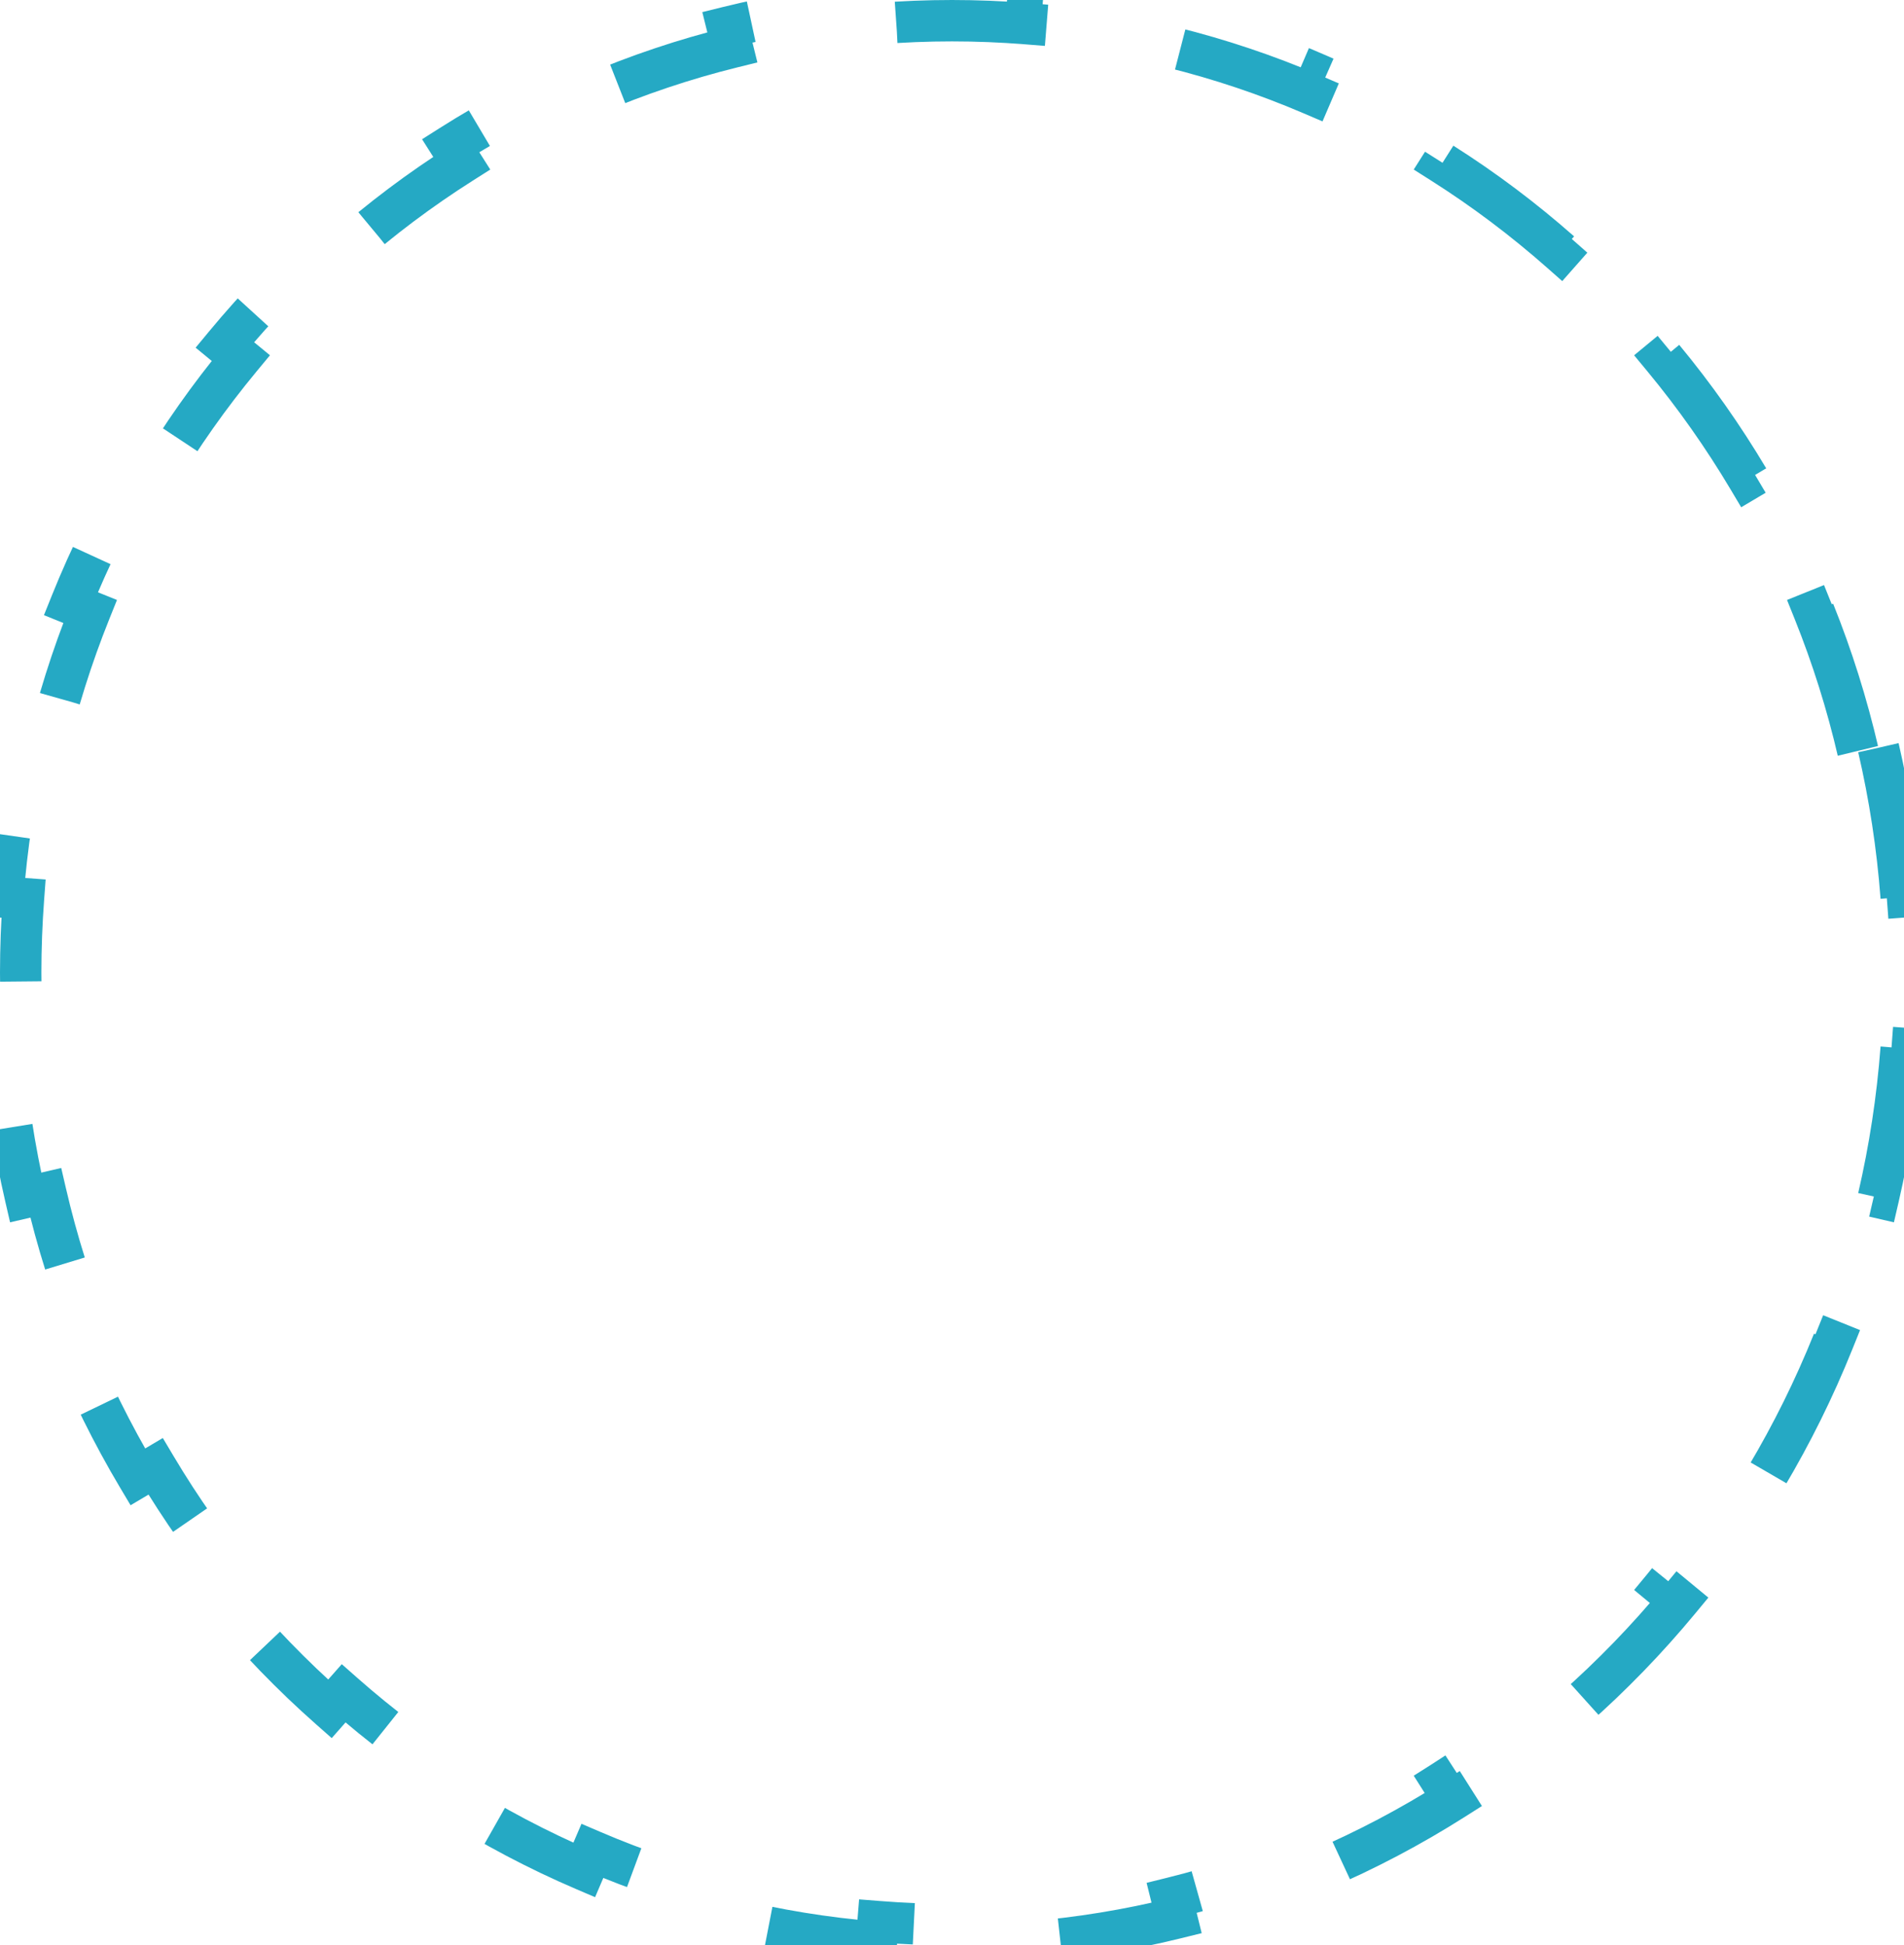 <svg width="46" height="47" viewBox="0 0 46 47" fill="none" xmlns="http://www.w3.org/2000/svg">
    <path d="M45.382 18.067C45.653 19.238 45.839 20.442 45.932 21.674L45.433 21.711C45.477 22.302 45.5 22.898 45.5 23.5C45.5 24.102 45.477 24.698 45.433 25.289L45.932 25.326C45.839 26.558 45.653 27.762 45.382 28.933L44.895 28.82C44.623 29.994 44.264 31.132 43.824 32.227L44.288 32.414C43.831 33.551 43.289 34.645 42.671 35.684L42.241 35.429C41.629 36.458 40.941 37.434 40.184 38.349L40.569 38.667C39.791 39.607 38.942 40.484 38.03 41.289L37.699 40.914C36.806 41.702 35.852 42.42 34.845 43.058L35.113 43.481C34.088 44.131 33.01 44.701 31.886 45.182L31.689 44.722C30.602 45.188 29.472 45.569 28.307 45.857L28.427 46.342C27.259 46.631 26.056 46.828 24.826 46.927L24.786 46.429C24.197 46.476 23.601 46.5 23 46.5C22.399 46.5 21.803 46.476 21.214 46.429L21.174 46.927C19.944 46.828 18.741 46.631 17.573 46.342L17.693 45.857C16.528 45.569 15.398 45.188 14.311 44.722L14.114 45.182C12.991 44.701 11.912 44.131 10.887 43.48L11.155 43.058C10.148 42.42 9.194 41.702 8.301 40.914L7.97 41.289C7.058 40.484 6.209 39.607 5.431 38.667L5.817 38.349C5.059 37.434 4.371 36.458 3.759 35.429L3.329 35.684C2.711 34.645 2.169 33.551 1.712 32.414L2.176 32.227C1.736 31.132 1.377 29.994 1.105 28.82L0.618 28.933C0.347 27.762 0.161 26.558 0.068 25.326L0.567 25.289C0.523 24.698 0.5 24.102 0.5 23.5C0.5 22.898 0.523 22.302 0.567 21.711L0.068 21.674C0.161 20.442 0.347 19.238 0.618 18.067L1.105 18.18C1.377 17.006 1.736 15.868 2.176 14.773L1.712 14.586C2.169 13.448 2.711 12.355 3.329 11.316L3.759 11.571C4.371 10.542 5.059 9.566 5.817 8.651L5.431 8.333C6.209 7.393 7.058 6.516 7.97 5.711L8.301 6.086C9.194 5.298 10.148 4.58 11.155 3.942L10.887 3.519C11.912 2.869 12.991 2.299 14.114 1.818L14.311 2.277C15.398 1.812 16.528 1.431 17.693 1.143L17.573 0.658C18.741 0.369 19.944 0.172 21.174 0.073L21.214 0.571C21.803 0.524 22.399 0.5 23 0.5C23.601 0.5 24.197 0.524 24.786 0.571L24.826 0.073C26.056 0.172 27.259 0.369 28.427 0.658L28.307 1.143C29.472 1.431 30.602 1.812 31.689 2.277L31.886 1.818C33.01 2.299 34.088 2.869 35.113 3.519L34.845 3.942C35.852 4.58 36.806 5.298 37.699 6.086L38.03 5.711C38.942 6.516 39.791 7.393 40.569 8.333L40.184 8.651C40.941 9.566 41.629 10.542 42.241 11.571L42.671 11.316C43.289 12.355 43.831 13.448 44.288 14.586L43.824 14.773C44.264 15.868 44.623 17.006 44.895 18.18L45.382 18.067Z"
          stroke="#25A9C4" stroke-dasharray="4 4"/>
</svg>
